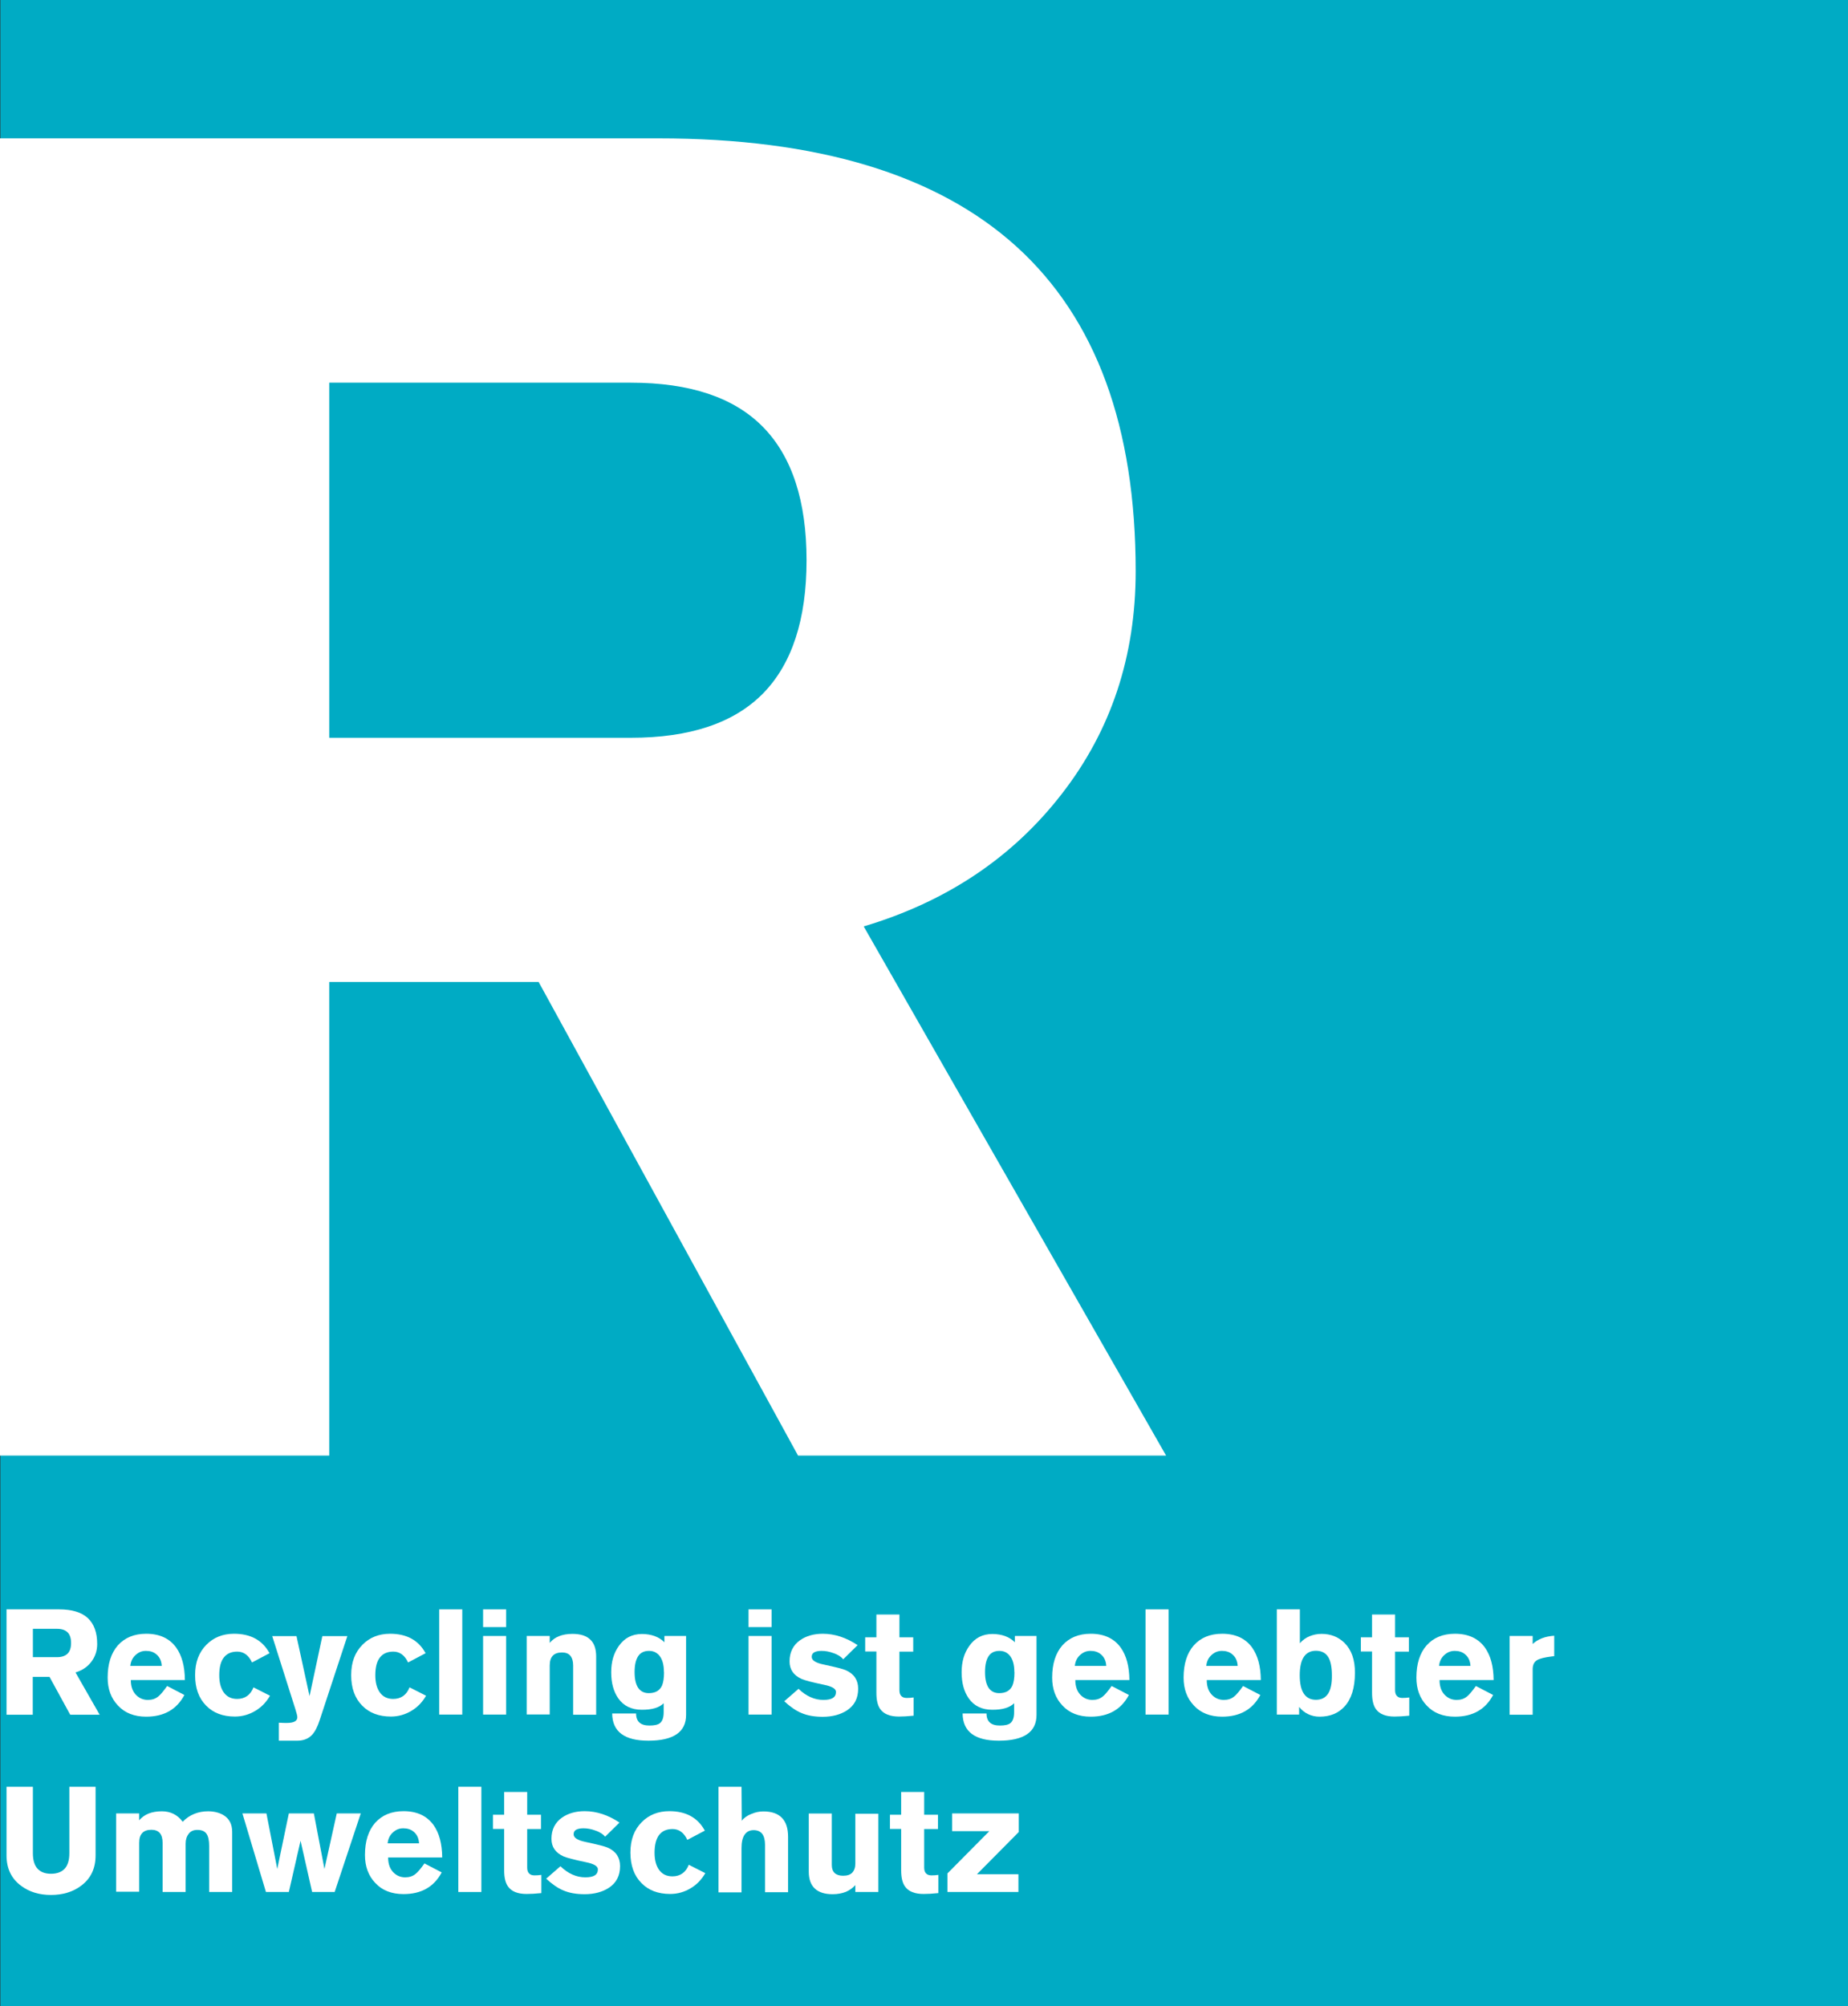 <?xml version="1.0" encoding="UTF-8"?><svg id="Ebene_2" xmlns="http://www.w3.org/2000/svg" viewBox="0 0 150.03 162.83"><rect x="0" y="0" width="150.03" height="162.83" fill="#333333" stroke="none"/><defs><style>.cls-1{fill:#fff;}.cls-1,.cls-2{stroke-width:0px;}.cls-2{fill:#00abc4;}</style></defs><g id="Pfade_R_Recycling_ist_gelebter_Umweltschutz"><rect class="cls-2" x=".03" width="150" height="162.83"/><path class="cls-1" d="m0,118.14V11.23h53.46c12.91,0,22.6,2.93,29.06,8.78,6.46,5.86,9.68,14.64,9.68,26.35,0,6.91-2,12.94-6.01,18.09-4,5.16-9.36,8.74-16.07,10.74l24.55,42.95h-29.88l-21.06-38.44h-17v38.44H0ZM26.73,31.05v28.83h24.48c4.81,0,8.38-1.2,10.74-3.6,2.35-2.4,3.53-6.01,3.53-10.81s-1.18-8.41-3.53-10.81c-2.35-2.4-5.93-3.6-10.74-3.6h-24.48Z"/><path class="cls-1" d="m.53,139.16v-8.54h4.27c1.03,0,1.81.23,2.32.7s.77,1.17.77,2.11c0,.55-.16,1.03-.48,1.45s-.75.7-1.28.86l1.96,3.43h-2.39l-1.68-3.07h-1.36v3.07H.53Zm2.14-6.96v2.3h1.96c.38,0,.67-.1.86-.29.19-.19.28-.48.28-.86s-.09-.67-.28-.86c-.19-.19-.47-.29-.86-.29h-1.96Z"/><path class="cls-1" d="m15.01,136.36h-4.39c0,.56.17.98.48,1.26.25.23.55.35.91.35.33,0,.61-.09.84-.28.18-.14.42-.43.72-.85l1.4.73c-.63,1.18-1.66,1.76-3.1,1.76-.97,0-1.74-.3-2.3-.91-.55-.58-.83-1.33-.83-2.26,0-1.12.28-1.99.83-2.62.56-.62,1.32-.94,2.3-.94,1.09,0,1.9.38,2.44,1.13.46.65.69,1.52.7,2.62Zm-4.42-1.15h2.54c-.02-.42-.18-.74-.46-.96-.22-.18-.5-.26-.82-.26s-.57.1-.8.3c-.27.22-.43.53-.47.92Z"/><path class="cls-1" d="m21.9,134.17l-1.44.76c-.27-.58-.67-.88-1.2-.88-.48,0-.84.16-1.09.48s-.37.8-.37,1.44c0,.58.12,1.03.35,1.37.26.37.62.55,1.1.55.63,0,1.08-.31,1.33-.94l1.34.68c-.3.52-.69.93-1.18,1.22-.51.31-1.07.47-1.67.47-.98,0-1.75-.29-2.33-.88-.6-.6-.9-1.43-.9-2.48s.31-1.86.92-2.47c.58-.59,1.33-.89,2.24-.89,1.34,0,2.3.52,2.87,1.56Z"/><path class="cls-1" d="m22.64,141.28v-1.46c.29.02.5.02.64.02.58,0,.86-.16.86-.47,0-.1-.06-.33-.17-.68l-1.87-5.9h1.97l1.06,4.87,1.04-4.87h2.03l-2.24,6.8c-.18.56-.39.96-.62,1.21-.3.32-.7.48-1.21.48h-1.48Z"/><path class="cls-1" d="m34.57,134.17l-1.44.76c-.27-.58-.67-.88-1.2-.88-.48,0-.84.16-1.09.48s-.37.8-.37,1.44c0,.58.12,1.03.35,1.37.26.37.62.55,1.1.55.63,0,1.08-.31,1.33-.94l1.34.68c-.3.52-.69.93-1.18,1.22-.51.31-1.07.47-1.67.47-.98,0-1.75-.29-2.33-.88-.6-.6-.9-1.43-.9-2.48s.31-1.86.92-2.47c.58-.59,1.33-.89,2.24-.89,1.34,0,2.3.52,2.87,1.56Z"/><path class="cls-1" d="m37.53,139.16h-1.87v-8.54h1.87v8.54Z"/><path class="cls-1" d="m41.09,132.06h-1.87v-1.44h1.87v1.44Zm-1.87.72h1.87v6.38h-1.87v-6.38Z"/><path class="cls-1" d="m42.76,139.16v-6.38h1.87v.56c.21-.25.46-.43.77-.55s.67-.18,1.07-.18c.65,0,1.13.15,1.45.46.32.3.48.76.48,1.38v4.72h-1.87v-4c0-.35-.08-.61-.23-.79s-.38-.26-.68-.26c-.33,0-.58.09-.74.26-.17.18-.25.44-.25.8v3.97h-1.87Z"/><path class="cls-1" d="m53.97,132.78h1.73v6.4c0,.7-.25,1.22-.76,1.57-.51.35-1.27.53-2.3.53-1.95,0-2.93-.74-2.94-2.21h1.94c0,.66.37.98,1.08.98.4,0,.68-.06.85-.19.21-.16.31-.46.31-.89v-.73c-.18.18-.41.31-.71.4-.3.09-.65.13-1.06.13-.84,0-1.48-.31-1.91-.92-.38-.54-.58-1.24-.58-2.12s.21-1.56.62-2.14c.46-.65,1.08-.97,1.88-.97.38,0,.73.06,1.03.17s.57.28.79.5v-.5Zm-.07,2.92c0-.59-.13-1.04-.38-1.34-.22-.25-.49-.37-.83-.37-.39,0-.69.14-.88.43s-.29.71-.29,1.29.1.99.29,1.28c.19.28.48.43.86.43.53,0,.88-.2,1.07-.6.11-.25.17-.62.17-1.1Z"/><path class="cls-1" d="m62.64,132.06h-1.87v-1.44h1.87v1.44Zm-1.87.72h1.87v6.38h-1.87v-6.38Z"/><path class="cls-1" d="m69.61,133.54l-1.15,1.13c-.18-.21-.44-.38-.8-.5-.32-.12-.64-.18-.96-.18-.26,0-.46.04-.6.12-.14.08-.2.2-.2.37,0,.28.33.49.98.62.98.21,1.58.36,1.81.47.66.3.98.8.98,1.49,0,.78-.3,1.36-.91,1.76-.52.34-1.18.52-1.97.52-.67,0-1.25-.1-1.73-.31-.44-.18-.9-.5-1.39-.95l1.16-1.01c.62.6,1.3.9,2.02.9.34,0,.6-.05.77-.16.17-.11.25-.27.25-.49,0-.26-.33-.45-.98-.58-.96-.2-1.56-.36-1.81-.47-.66-.3-.98-.77-.98-1.43,0-.74.29-1.32.86-1.72.49-.34,1.1-.52,1.84-.52.96,0,1.9.31,2.82.92Z"/><path class="cls-1" d="m74.14,132.9v1.15h-1.12v3.13c0,.21.05.37.15.47.1.11.25.16.44.16s.37-.01.56-.04v1.48c-.48.05-.88.07-1.2.07-.72,0-1.22-.2-1.51-.61-.21-.3-.31-.73-.31-1.31v-3.36h-.91v-1.15h.91v-1.85h1.87v1.85h1.12Z"/><path class="cls-1" d="m82.42,132.78h1.73v6.4c0,.7-.25,1.22-.76,1.57-.51.35-1.27.53-2.3.53-1.95,0-2.93-.74-2.94-2.21h1.94c0,.66.37.98,1.08.98.4,0,.68-.06.85-.19.21-.16.31-.46.31-.89v-.73c-.18.18-.41.31-.71.4-.3.09-.65.13-1.06.13-.84,0-1.48-.31-1.91-.92-.38-.54-.58-1.24-.58-2.12s.21-1.56.62-2.14c.46-.65,1.08-.97,1.88-.97.38,0,.73.06,1.03.17s.57.28.79.5v-.5Zm-.07,2.92c0-.59-.13-1.04-.38-1.34-.22-.25-.49-.37-.83-.37-.39,0-.69.14-.88.43s-.29.71-.29,1.29.1.99.29,1.28c.19.28.48.43.86.43.53,0,.88-.2,1.07-.6.11-.25.17-.62.17-1.1Z"/><path class="cls-1" d="m91.69,136.36h-4.39c0,.56.17.98.48,1.26.25.23.55.35.91.35.33,0,.61-.09.84-.28.18-.14.42-.43.72-.85l1.4.73c-.63,1.18-1.66,1.76-3.1,1.76-.97,0-1.74-.3-2.3-.91-.55-.58-.83-1.33-.83-2.26,0-1.12.28-1.99.83-2.62.56-.62,1.32-.94,2.3-.94,1.09,0,1.9.38,2.44,1.13.46.65.69,1.52.7,2.62Zm-4.42-1.15h2.54c-.02-.42-.18-.74-.46-.96-.22-.18-.5-.26-.82-.26-.3,0-.57.1-.8.3-.27.22-.43.53-.47.92Z"/><path class="cls-1" d="m94.87,139.16h-1.87v-8.54h1.87v8.54Z"/><path class="cls-1" d="m102.36,136.36h-4.39c0,.56.17.98.48,1.26.25.23.55.35.91.35.33,0,.61-.09.84-.28.18-.14.42-.43.72-.85l1.4.73c-.63,1.18-1.66,1.76-3.1,1.76-.97,0-1.74-.3-2.3-.91-.55-.58-.83-1.33-.83-2.26,0-1.12.28-1.99.83-2.62.56-.62,1.32-.94,2.3-.94,1.09,0,1.9.38,2.44,1.13.46.65.69,1.52.7,2.62Zm-4.42-1.15h2.54c-.02-.42-.18-.74-.46-.96-.22-.18-.5-.26-.82-.26-.3,0-.57.1-.8.3-.27.22-.43.53-.47.92Z"/><path class="cls-1" d="m103.66,139.16v-8.54h1.87v2.75c.23-.26.49-.45.79-.57s.61-.19.97-.19c.74,0,1.35.24,1.85.72.58.57.87,1.38.86,2.45,0,1.21-.29,2.12-.84,2.72-.5.55-1.17.83-2.03.83-.34,0-.64-.07-.92-.2s-.53-.33-.74-.59v.62h-1.8Zm1.86-3.19c0,.66.11,1.16.33,1.49.22.33.55.5.98.5.89,0,1.32-.66,1.3-1.99,0-.66-.1-1.14-.28-1.45-.21-.36-.55-.54-1.02-.54-.43,0-.76.17-.98.5-.22.33-.33.83-.33,1.49Z"/><path class="cls-1" d="m114.38,132.9v1.15h-1.12v3.13c0,.21.05.37.15.47.1.11.25.16.44.16s.37-.01.56-.04v1.48c-.48.05-.88.07-1.2.07-.72,0-1.22-.2-1.51-.61-.21-.3-.31-.73-.31-1.31v-3.36h-.91v-1.15h.91v-1.85h1.87v1.85h1.12Z"/><path class="cls-1" d="m121.26,136.36h-4.39c0,.56.17.98.48,1.26.25.23.55.35.91.35.33,0,.61-.09.84-.28.18-.14.42-.43.72-.85l1.4.73c-.63,1.18-1.66,1.76-3.1,1.76-.97,0-1.74-.3-2.3-.91-.55-.58-.83-1.33-.83-2.26,0-1.12.28-1.99.83-2.62.56-.62,1.32-.94,2.3-.94,1.09,0,1.9.38,2.44,1.13.46.65.69,1.52.7,2.62Zm-4.42-1.15h2.54c-.02-.42-.18-.74-.46-.96-.22-.18-.5-.26-.82-.26-.3,0-.57.1-.8.3-.27.22-.43.53-.47.92Z"/><path class="cls-1" d="m122.56,139.16v-6.38h1.87v.65c.42-.39,1-.62,1.75-.67v1.66s-.19.02-.19.02c-.58.07-.98.17-1.2.3-.24.14-.36.39-.36.73v3.7h-1.87Z"/><path class="cls-1" d="m7.76,145.02v5.57c0,1.07-.4,1.9-1.2,2.48-.66.49-1.47.73-2.42.73s-1.75-.24-2.41-.73c-.8-.58-1.2-1.41-1.2-2.48v-5.57h2.14v5.39c0,.55.12.97.37,1.25.25.28.62.42,1.1.42s.87-.14,1.12-.42c.25-.28.37-.7.37-1.25v-5.39h2.14Z"/><path class="cls-1" d="m9.43,153.56v-6.38h1.87v.56c.21-.25.47-.43.77-.55s.67-.18,1.07-.18c.35,0,.67.07.95.21.28.14.53.35.74.64.28-.29.59-.5.94-.64.34-.14.72-.21,1.12-.21.47,0,.88.1,1.22.29.5.29.74.75.74,1.39v4.87h-1.87v-3.73c0-.46-.07-.79-.22-1-.15-.21-.39-.31-.74-.31-.3,0-.54.1-.7.31s-.25.47-.25.81v3.92h-1.87v-4c0-.35-.08-.61-.23-.79-.15-.17-.38-.26-.68-.26-.33,0-.58.09-.74.26-.17.18-.25.44-.25.8v3.97h-1.87Z"/><path class="cls-1" d="m21.59,153.56l-1.91-6.38h1.95l.88,4.51.94-4.51h2.03l.86,4.51,1-4.51h1.95l-2.12,6.38h-1.83l-.94-4.16-.95,4.16h-1.85Z"/><path class="cls-1" d="m35.9,150.76h-4.39c0,.56.17.98.48,1.26.25.23.55.35.91.35.33,0,.61-.09.84-.28.18-.14.42-.43.72-.85l1.4.73c-.63,1.18-1.66,1.76-3.1,1.76-.97,0-1.74-.3-2.3-.91-.55-.58-.83-1.33-.83-2.26,0-1.12.28-1.99.83-2.62.56-.62,1.32-.94,2.3-.94,1.09,0,1.9.38,2.44,1.13.46.65.69,1.52.7,2.62Zm-4.42-1.15h2.54c-.02-.42-.18-.74-.46-.96-.22-.18-.5-.26-.82-.26s-.57.1-.8.3c-.27.22-.43.53-.47.92Z"/><path class="cls-1" d="m39.08,153.56h-1.87v-8.54h1.87v8.54Z"/><path class="cls-1" d="m43.92,147.3v1.15h-1.12v3.13c0,.21.05.37.15.47.1.11.25.16.44.16s.37-.01.56-.04v1.48c-.48.05-.88.07-1.2.07-.72,0-1.22-.2-1.51-.61-.21-.3-.31-.73-.31-1.31v-3.36h-.91v-1.15h.91v-1.85h1.87v1.85h1.12Z"/><path class="cls-1" d="m50.28,147.94l-1.15,1.13c-.18-.21-.44-.38-.8-.5-.32-.12-.64-.18-.96-.18-.26,0-.46.04-.6.12-.14.08-.2.2-.2.37,0,.28.33.49.98.62.98.21,1.58.36,1.81.47.66.3.98.8.98,1.49,0,.78-.3,1.36-.91,1.76-.52.34-1.18.52-1.97.52-.67,0-1.25-.1-1.73-.31-.44-.18-.9-.5-1.39-.95l1.16-1.01c.62.6,1.3.9,2.02.9.34,0,.6-.05.77-.16.17-.11.25-.27.25-.49,0-.26-.33-.45-.98-.58-.96-.2-1.56-.36-1.81-.47-.66-.3-.98-.77-.98-1.43,0-.74.29-1.32.86-1.72.49-.34,1.1-.52,1.84-.52.96,0,1.9.31,2.82.92Z"/><path class="cls-1" d="m57.24,148.57l-1.44.76c-.27-.58-.67-.88-1.2-.88-.48,0-.84.16-1.09.48-.24.32-.37.8-.37,1.44,0,.58.12,1.03.35,1.37.26.37.62.55,1.1.55.63,0,1.08-.31,1.33-.94l1.34.68c-.3.52-.69.93-1.18,1.22-.51.31-1.07.47-1.67.47-.98,0-1.75-.29-2.33-.88-.6-.6-.9-1.43-.9-2.48s.31-1.86.92-2.47c.58-.59,1.33-.89,2.24-.89,1.34,0,2.3.52,2.87,1.56Z"/><path class="cls-1" d="m58.33,153.56v-8.54h1.87l.02,2.76c.17-.23.43-.42.79-.56.33-.14.65-.2.96-.2.67,0,1.17.17,1.51.52s.5.86.5,1.55v4.49h-1.87v-3.83c0-.41-.08-.71-.23-.91-.16-.2-.39-.3-.7-.3s-.56.12-.73.37-.25.61-.25,1.1v3.58h-1.87Z"/><path class="cls-1" d="m71.31,147.18v6.38h-1.87v-.56c-.21.24-.47.42-.77.55-.31.12-.67.19-1.07.19-.64,0-1.12-.15-1.45-.46s-.49-.77-.49-1.37v-4.72h1.87v4.18c0,.29.08.5.23.65.15.14.38.22.68.22.34,0,.59-.08.75-.25s.25-.42.25-.74v-4.04h1.87Z"/><path class="cls-1" d="m76.15,147.3v1.15h-1.12v3.13c0,.21.05.37.15.47.1.11.25.16.44.16s.37-.01.56-.04v1.48c-.48.05-.88.07-1.2.07-.72,0-1.22-.2-1.51-.61-.21-.3-.31-.73-.31-1.31v-3.36h-.91v-1.15h.91v-1.85h1.87v1.85h1.12Z"/><path class="cls-1" d="m77.3,148.62v-1.44h5.41v1.51l-3.4,3.43h3.37v1.44h-5.76v-1.51l3.4-3.43h-3.02Z"/></g></svg>